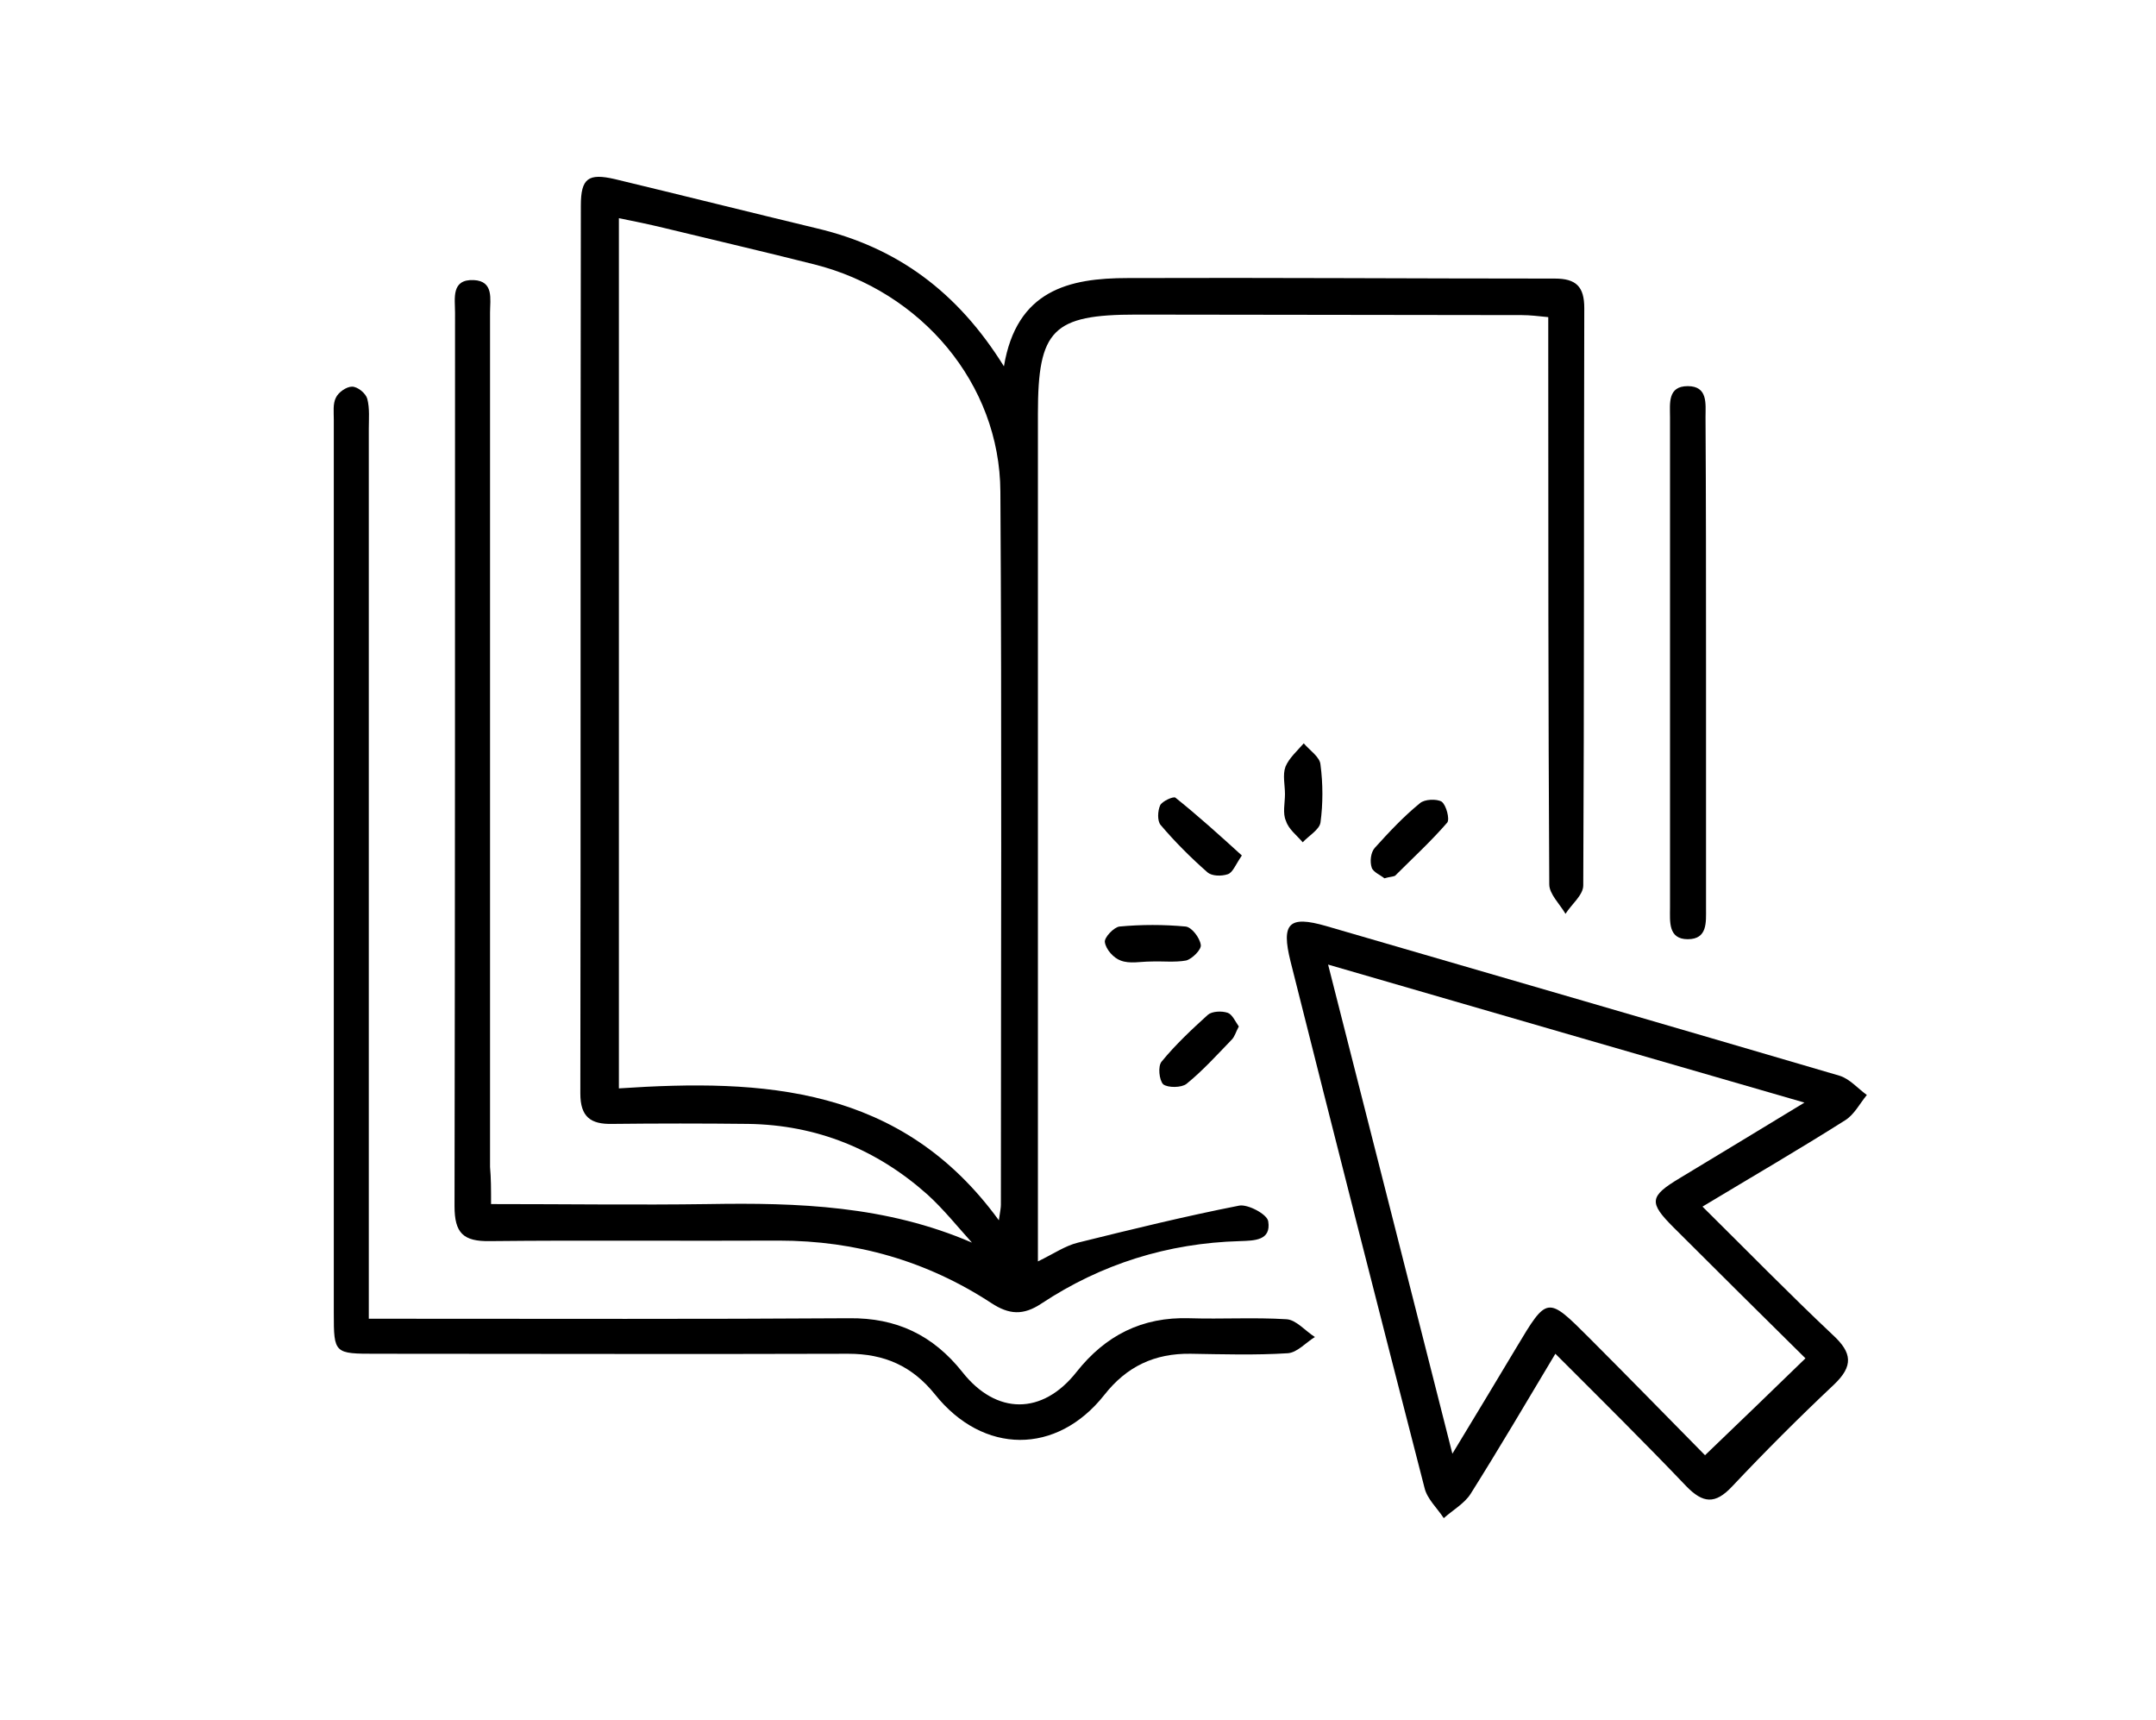 <svg xml:space="preserve" style="enable-background:new 0 0 425 339;" viewBox="0 0 425 339" y="0px" x="0px" xmlns:xlink="http://www.w3.org/1999/xlink" xmlns="http://www.w3.org/2000/svg" id="Layer_1" version="1.1">
<g>
	<path d="M96.8,237.3c14.9,0,28.9,0.2,42.9,0c17.6-0.3,35,0.3,51.9,7.6c-2.9-3.2-5.6-6.6-8.8-9.5c-10-8.9-21.8-13.7-35.3-13.9
		c-8.9-0.1-17.9-0.1-26.8,0c-4.3,0.1-6.3-1.4-6.3-6c0.1-58.3,0-116.7,0.1-175c0-5.4,1.5-6.4,6.7-5.2c13.3,3.2,26.5,6.5,39.8,9.7
		c15.7,3.7,27.7,12.4,36.9,27.2c2.5-15,12.8-17.4,24.4-17.4c28.1-0.1,56.2,0.1,84.2,0.1c4.2,0,5.8,1.6,5.8,5.8
		c-0.1,37.9,0,75.8-0.2,113.8c0,1.9-2.3,3.7-3.5,5.6c-1.1-1.9-3.2-3.9-3.2-5.8c-0.2-35.2-0.2-70.4-0.2-105.5c0-2,0-3.9,0-6.3
		c-2-0.2-3.6-0.4-5.2-0.4c-25.3,0-50.7-0.1-76-0.1c-16.5,0-19.4,3-19.4,19.5c0,53.6,0,107.2,0,160.8c0,1.8,0,3.6,0,6.3
		c3.1-1.5,5.4-3.1,7.9-3.7c10.5-2.6,21.1-5.2,31.8-7.3c1.7-0.3,5.5,1.7,5.7,3.1c0.6,3.8-2.7,3.8-5.6,3.9
		c-14.2,0.4-27.3,4.5-39.1,12.3c-3.6,2.4-6.4,2.2-9.9-0.1c-12.7-8.3-26.7-12.3-41.9-12.3c-19,0.1-37.9-0.1-56.9,0.1
		c-5.3,0.1-7-1.6-7-6.9c0.1-58.7,0.1-117.4,0.1-176.1c0-2.8-0.8-6.6,3.7-6.4c4,0.2,3.2,3.8,3.2,6.4c0,56.1,0,112.3,0,168.4
		C96.8,232.2,96.8,234.3,96.8,237.3z M196.9,240.5c0.3-2,0.4-2.5,0.4-3.1c0-46.8,0.2-93.6-0.1-140.5c-0.1-21.3-15.6-39.5-36.7-44.8
		c-9.9-2.5-19.8-4.8-29.7-7.2c-2.9-0.7-5.8-1.3-8.8-1.9c0,57.4,0,114.2,0,171.5C150.5,212.6,177.6,214,196.9,240.5z"></path>
	<path d="M335.6,237.8c8.8,8.7,17.1,17.2,25.7,25.3c3.8,3.5,4.1,6.1,0.2,9.8c-6.9,6.5-13.6,13.2-20.1,20.1c-3.3,3.5-5.7,3.3-9-0.1
		c-8.3-8.7-16.8-17.1-25.8-26.1c-5.8,9.7-11.1,18.7-16.7,27.6c-1.2,1.9-3.5,3.2-5.3,4.8c-1.3-2-3.3-3.8-3.8-6
		c-8.9-34.5-17.7-69.1-26.4-103.7c-1.9-7.6-0.3-9.1,7-7c33.7,9.8,67.5,19.6,101.2,29.5c2,0.6,3.6,2.5,5.4,3.8
		c-1.4,1.7-2.5,3.9-4.3,5C354.7,226.5,345.4,231.9,335.6,237.8z M355.9,267.7c-8.7-8.6-17.4-17.2-26-25.8c-4.9-4.9-4.8-6.1,1.2-9.7
		c7.8-4.7,15.7-9.5,24.6-14.9c-31.9-9.2-62.5-18.1-93.9-27.2c8.3,32.5,16.2,63.8,24.5,96.4c4.6-7.6,8.6-14.2,12.6-20.9
		c6.1-10.2,6.1-10.2,14.4-1.9c7.8,7.8,15.5,15.7,22.8,23.1C343.1,280.1,349.3,274.1,355.9,267.7z"></path>
	<path d="M72.7,259.9c2.7,0,4.7,0,6.6,0c29.4,0,58.7,0.1,88.1-0.1c9.3-0.1,16.5,3.3,22.3,10.6c6.7,8.5,15.8,8.5,22.5,0
		c5.7-7.2,12.9-10.9,22.3-10.6c6.4,0.2,12.8-0.2,19.1,0.2c1.9,0.1,3.7,2.3,5.6,3.5c-1.8,1.1-3.5,3.1-5.4,3.2
		c-6.4,0.4-12.8,0.2-19.1,0.1c-7.1-0.1-12.6,2.5-17,8.1c-9.4,11.9-23.9,11.8-33.4-0.1c-4.5-5.6-10-8-17.1-8c-31,0.1-62,0-93,0
		c-8.3,0-8.4,0-8.4-8c0-58.7,0-117.4,0-176.1c0-1.5-0.2-3.1,0.4-4.3c0.5-1.1,2.1-2.2,3.2-2.2c1.1,0,2.7,1.3,3,2.4
		c0.5,1.9,0.3,4,0.3,6c0,56,0,111.9,0,167.9C72.7,254.7,72.7,256.9,72.7,259.9z"></path>
	<path d="M336.3,130.9c0,16,0,32.1,0,48.1c0,2.8,0.3,6.1-3.6,6.1c-3.9,0-3.5-3.5-3.5-6.2c0-32.2,0-64.5,0-96.7
		c0-2.7-0.5-6.1,3.5-6.1c4,0,3.5,3.5,3.5,6.1C336.3,98.5,336.3,114.7,336.3,130.9z"></path>
	<path d="M253.3,156.5c0-1.8-0.5-3.8,0.1-5.4c0.7-1.7,2.3-3.1,3.6-4.6c1.2,1.4,3.2,2.7,3.3,4.2c0.5,3.8,0.5,7.7,0,11.4
		c-0.2,1.4-2.3,2.6-3.5,3.9c-1.2-1.4-2.8-2.6-3.3-4.2C252.8,160.3,253.3,158.3,253.3,156.5C253.3,156.5,253.3,156.5,253.3,156.5z"></path>
	<path d="M226.8,189.5c-2,0-4.1,0.5-5.9-0.2c-1.4-0.5-2.9-2.2-3.1-3.6c-0.2-0.9,1.8-3,2.9-3.1c4.3-0.4,8.7-0.4,13,0
		c1.2,0.1,2.8,2.2,3,3.6c0.2,0.9-1.7,2.8-2.9,3.1C231.6,189.7,229.1,189.4,226.8,189.5C226.8,189.4,226.8,189.4,226.8,189.5z"></path>
	<path d="M244.2,202.3c-0.6,1.1-0.8,2-1.4,2.6c-2.9,3-5.7,6.1-8.9,8.7c-1,0.8-3.7,0.8-4.6,0.1c-0.8-0.8-1.1-3.6-0.3-4.5
		c2.7-3.3,5.9-6.3,9.1-9.2c0.8-0.7,2.7-0.8,3.9-0.4C242.9,199.9,243.5,201.3,244.2,202.3z"></path>
	<path d="M244.8,168.6c-1.3,1.9-1.8,3.4-2.8,3.7c-1.2,0.4-3.1,0.4-4-0.4c-3.3-2.9-6.4-6-9.2-9.3c-0.7-0.8-0.6-2.8-0.1-3.9
		c0.4-0.8,2.6-1.8,3-1.5C236.2,160.8,240.4,164.6,244.8,168.6z"></path>
	<path d="M272.9,173.1c-0.7-0.6-2.2-1.2-2.5-2.1c-0.4-1.2-0.2-3,0.6-3.9c2.8-3.1,5.7-6.2,8.9-8.8c0.9-0.8,3.3-0.9,4.3-0.3
		c0.9,0.7,1.6,3.4,1.1,4.1c-3.2,3.7-6.8,7-10.3,10.5C274.6,172.8,273.9,172.8,272.9,173.1z"></path>
</g>
</svg>
